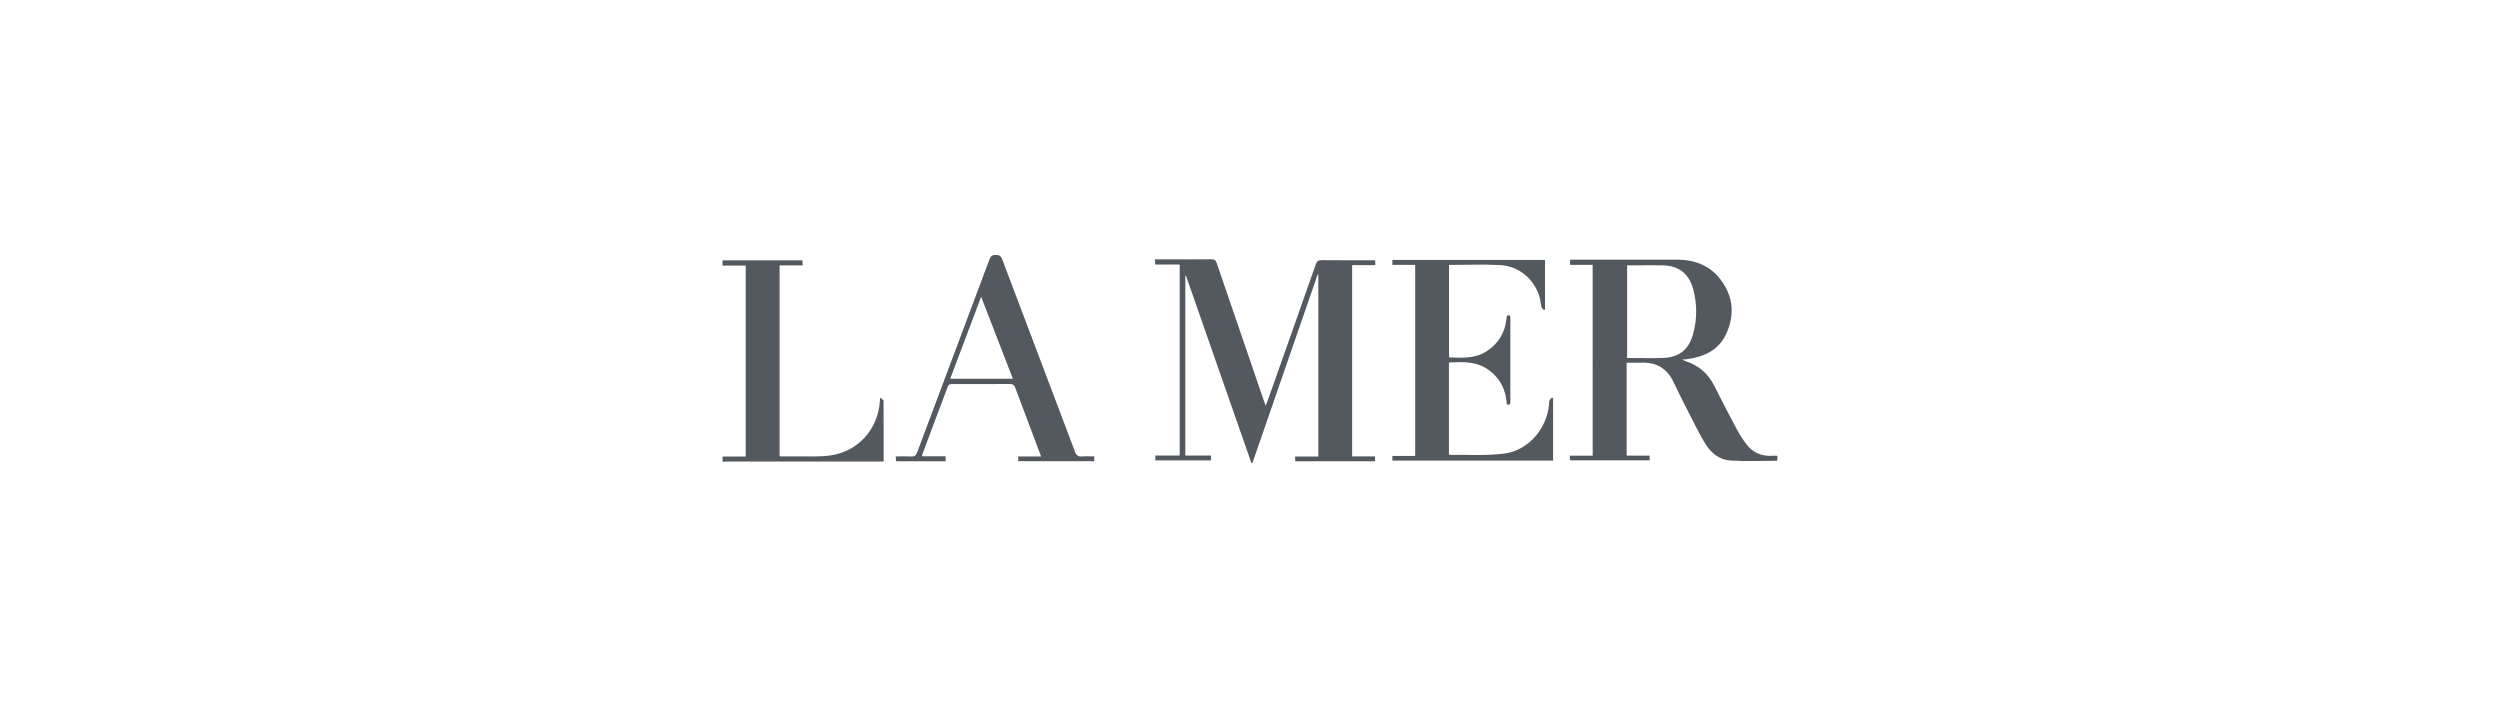 <svg xmlns="http://www.w3.org/2000/svg" id="a" viewBox="0 0 1042.32 299.43"><g id="b"><g><path d="M301.25,108.55h33.27l.17,2.11h-9.65v79.63c2.27,0,4.46,.03,6.64,0,4.64-.07,9.32,.21,13.9-.32,11.88-1.36,20.59-10.91,21.27-22.84,.01-.24,.04-.48,.12-1.33,.66,.56,1.4,.9,1.4,1.24,.06,8.38,.05,16.77,.05,25.4h-2.49c-20.77,0-41.54,0-62.31,0-.79,0-1.58,.05-2.38,.08v-2.19h9.66V110.74h-9.66v-2.19Z" fill="#54595f"></path><path d="M494.2,189.91h10.72v2.04h-23.23v-2.02h10.16V110.29h-10.18l-.16-2.16c.71,0,1.3,0,1.89,0,7.21,0,14.42,.03,21.62-.03,1.32-.01,1.87,.39,2.29,1.64,6.52,19.15,13.09,38.28,19.66,57.42,.18,.51,.36,1.03,.71,2.03,.38-.95,.62-1.5,.82-2.06,6.7-18.96,13.42-37.91,20.07-56.89,.45-1.29,.98-1.79,2.41-1.78,7.38,.08,14.77,.04,22.33,.04,.04,.68,.07,1.25,.11,2.05h-9.68v79.72h9.57v2.04h-33.28l-.09-1.97h9.7V114.49l-.25-.11c-9.07,26.21-18.14,52.43-27.21,78.64l-.41,.1c-9.1-26.05-18.2-52.1-27.3-78.15l-.27,.08v74.87Z" fill="#54595f"></path><path d="M678.19,189.96h9.6v1.97h-33.21c-.04-.62-.07-1.2-.11-1.94h9.56V110.44h-9.41v-2.19c.67,0,1.27,0,1.87,0,14.23,0,28.46-.02,42.69,0,7.21,.02,13.53,2.3,18.02,8.11,5.55,7.16,6.21,15.11,2.34,23.17-3.23,6.72-9.41,9.36-16.48,10.26-.42,.05-.85,.06-1.73,.13,.7,.33,1.01,.53,1.36,.64,5.47,1.71,9.43,5.12,12.01,10.25,3.11,6.19,6.32,12.34,9.58,18.45,1.08,2.03,2.36,3.98,3.75,5.82,2.73,3.63,6.45,5.26,11.01,4.95,.49-.03,.98-.05,1.46-.06,.11,0,.23,.05,.49,.11,.03,.29,.08,.63,.08,.97,0,.29-.06,.58-.12,1.06-6.52,0-12.98,.29-19.4-.1-4.4-.27-7.9-2.84-10.28-6.58-1.56-2.46-2.93-5.04-4.26-7.64-3.13-6.12-6.28-12.22-9.23-18.43-2.65-5.57-6.89-8.3-13.06-8.15-2.13,.05-4.26,0-6.53,0v38.72Zm.2-40.7c5.07,0,10.06,.14,15.05-.03,6.52-.23,10.61-3.43,12.38-9.68,1.81-6.39,1.82-12.87,.03-19.27-1.76-6.3-6.02-9.48-12.58-9.65-2.5-.06-5.01-.01-7.51-.02-2.42,0-4.85,0-7.37,0v38.65Z" fill="#54595f"></path><path d="M604.1,151.15v38.26c.17,.11,.27,.23,.36,.23,7.56-.11,15.2,.44,22.65-.52,10.02-1.29,17.67-10.2,18.7-20.23,.07-.67,.03-1.37,.25-1.98,.17-.46,.68-.79,1.05-1.18l.42,.33v25.99h-67v-1.96h9.5V110.44h-9.51v-2.07h63.64v20.55l-.37,.34c-.38-.38-.98-.7-1.1-1.15-.36-1.41-.41-2.9-.81-4.28-2.17-7.42-8.62-12.92-16.38-13.31-7.06-.35-14.15-.07-21.36-.07v38.56c5.38,.16,10.76,.6,15.59-2.51,5-3.21,7.76-7.78,8.37-13.65,.1-.95,.12-1.76,1.51-1.2,.03,.32,.1,.68,.1,1.03,0,11.49,0,22.99,0,34.48,0,.9,.17,1.99-1.48,1.41-.33-5.94-2.72-10.84-7.67-14.39-4.98-3.57-10.65-3.32-16.48-3.04Z" fill="#54595f"></path><path d="M456.25,190.29v2.01h-31.73v-2h9.55c-1.18-3.13-2.27-6.02-3.36-8.9-2.46-6.53-4.95-13.06-7.37-19.61-.43-1.17-.94-1.71-2.32-1.7-7.94,.08-15.88,.05-23.81,.03-.97,0-1.68,.06-2.1,1.2-3.47,9.34-7,18.65-10.52,27.97-.08,.22-.1,.46-.21,.94h9.89v2.09h-20.66l-.16-2.03c2.23,0,4.36-.09,6.46,.03,1.39,.08,1.97-.39,2.47-1.7,10.03-26.85,20.14-53.67,30.17-80.53,.52-1.41,1.17-1.8,2.61-1.79,1.4,.02,2.12,.32,2.66,1.74,10.1,26.76,20.28,53.49,30.36,80.26,.61,1.61,1.35,2.16,3.01,2.01,1.62-.15,3.27-.03,5.06-.03Zm-47.19-66.54c-4.41,11.7-8.62,22.86-12.88,34.16h26.12c-4.39-11.34-8.71-22.48-13.23-34.16Z" fill="#54595f"></path></g></g></svg>